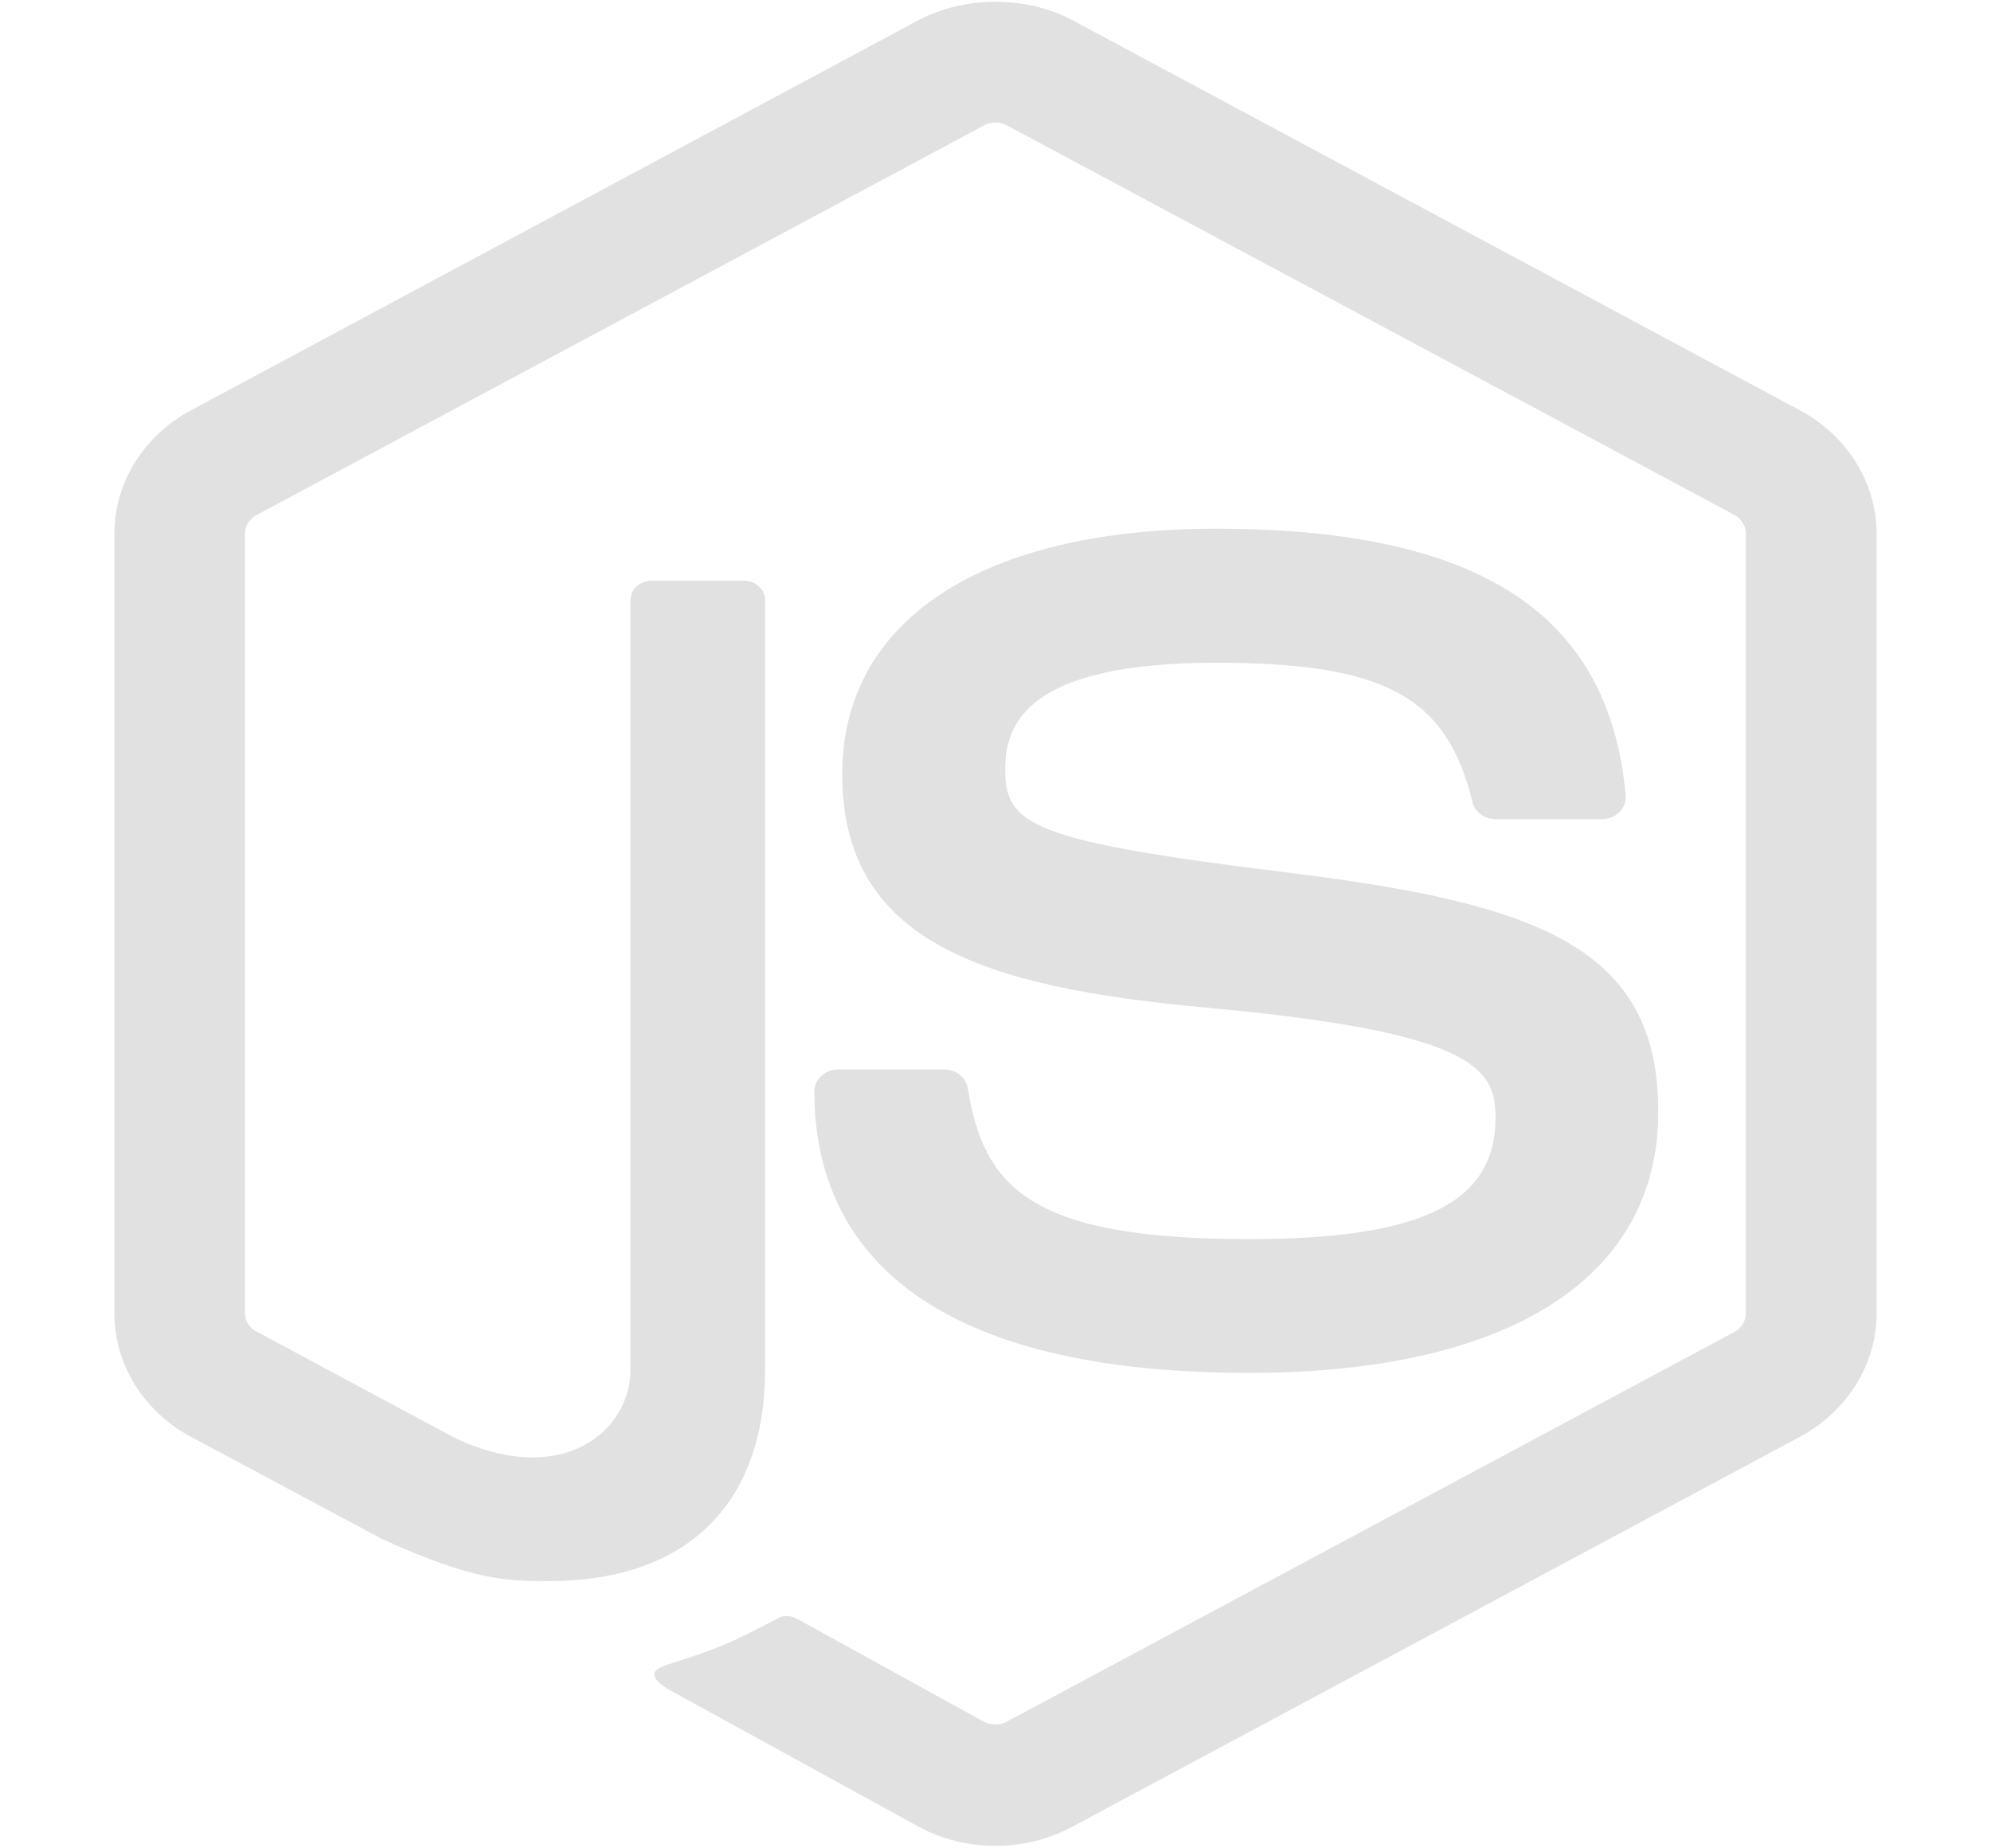 <svg xmlns="http://www.w3.org/2000/svg" width="97" height="90" viewBox="0 0 97 90" fill="none"><path d="M91.427 25.993V63.981C91.427 66.447 89.998 68.742 87.701 69.983L52.226 88.988C51.091 89.598 49.804 89.912 48.49 89.912C47.194 89.912 45.904 89.598 44.769 88.988L32.925 82.486C31.158 81.57 32.02 81.245 32.604 81.057C34.963 80.297 35.441 80.122 37.959 78.796C38.222 78.656 38.569 78.711 38.84 78.856L47.939 83.869C48.269 84.041 48.735 84.041 49.038 83.869L84.516 64.87C84.846 64.695 85.058 64.345 85.058 63.981V25.993C85.058 25.62 84.846 25.273 84.508 25.085L49.045 6.102C48.718 5.925 48.281 5.925 47.952 6.102L12.497 25.09C12.152 25.273 11.935 25.631 11.935 25.993V63.981C11.935 64.345 12.152 64.686 12.495 64.858L22.214 70.071C27.486 72.515 30.715 69.634 30.715 66.739V29.234C30.715 28.704 31.174 28.285 31.746 28.285H36.245C36.807 28.285 37.273 28.703 37.273 29.234V66.739C37.273 73.269 33.439 77.014 26.768 77.014C24.718 77.014 23.102 77.014 18.595 74.955L9.293 69.983C6.995 68.753 5.573 66.447 5.573 63.981V25.993C5.573 23.524 6.995 21.22 9.293 19.992L44.77 0.971C47.014 -0.207 50 -0.207 52.226 0.971L87.701 19.992C89.998 21.225 91.427 23.524 91.427 25.993ZM60.847 60.357C50.26 60.357 47.931 57.888 47.151 53.004C47.06 52.482 46.579 52.094 46.002 52.094H40.829C40.188 52.094 39.674 52.569 39.674 53.167C39.674 59.417 43.341 66.873 60.847 66.873C73.523 66.873 80.791 62.243 80.791 54.156C80.791 46.136 74.95 44.003 62.658 42.493C50.234 40.968 48.971 40.182 48.971 37.482C48.971 35.256 50.041 32.282 59.243 32.282C67.46 32.282 70.49 33.925 71.736 39.063C71.845 39.547 72.32 39.901 72.858 39.901H78.05C78.372 39.901 78.678 39.772 78.897 39.559C79.117 39.334 79.233 39.041 79.202 38.734C78.399 29.878 72.058 25.753 59.243 25.753C47.836 25.753 41.033 30.221 41.033 37.707C41.033 45.831 47.802 48.078 58.747 49.08C71.845 50.272 72.862 52.048 72.862 54.439C72.862 58.588 69.275 60.357 60.847 60.357Z" fill="#E1E1E1"></path></svg>